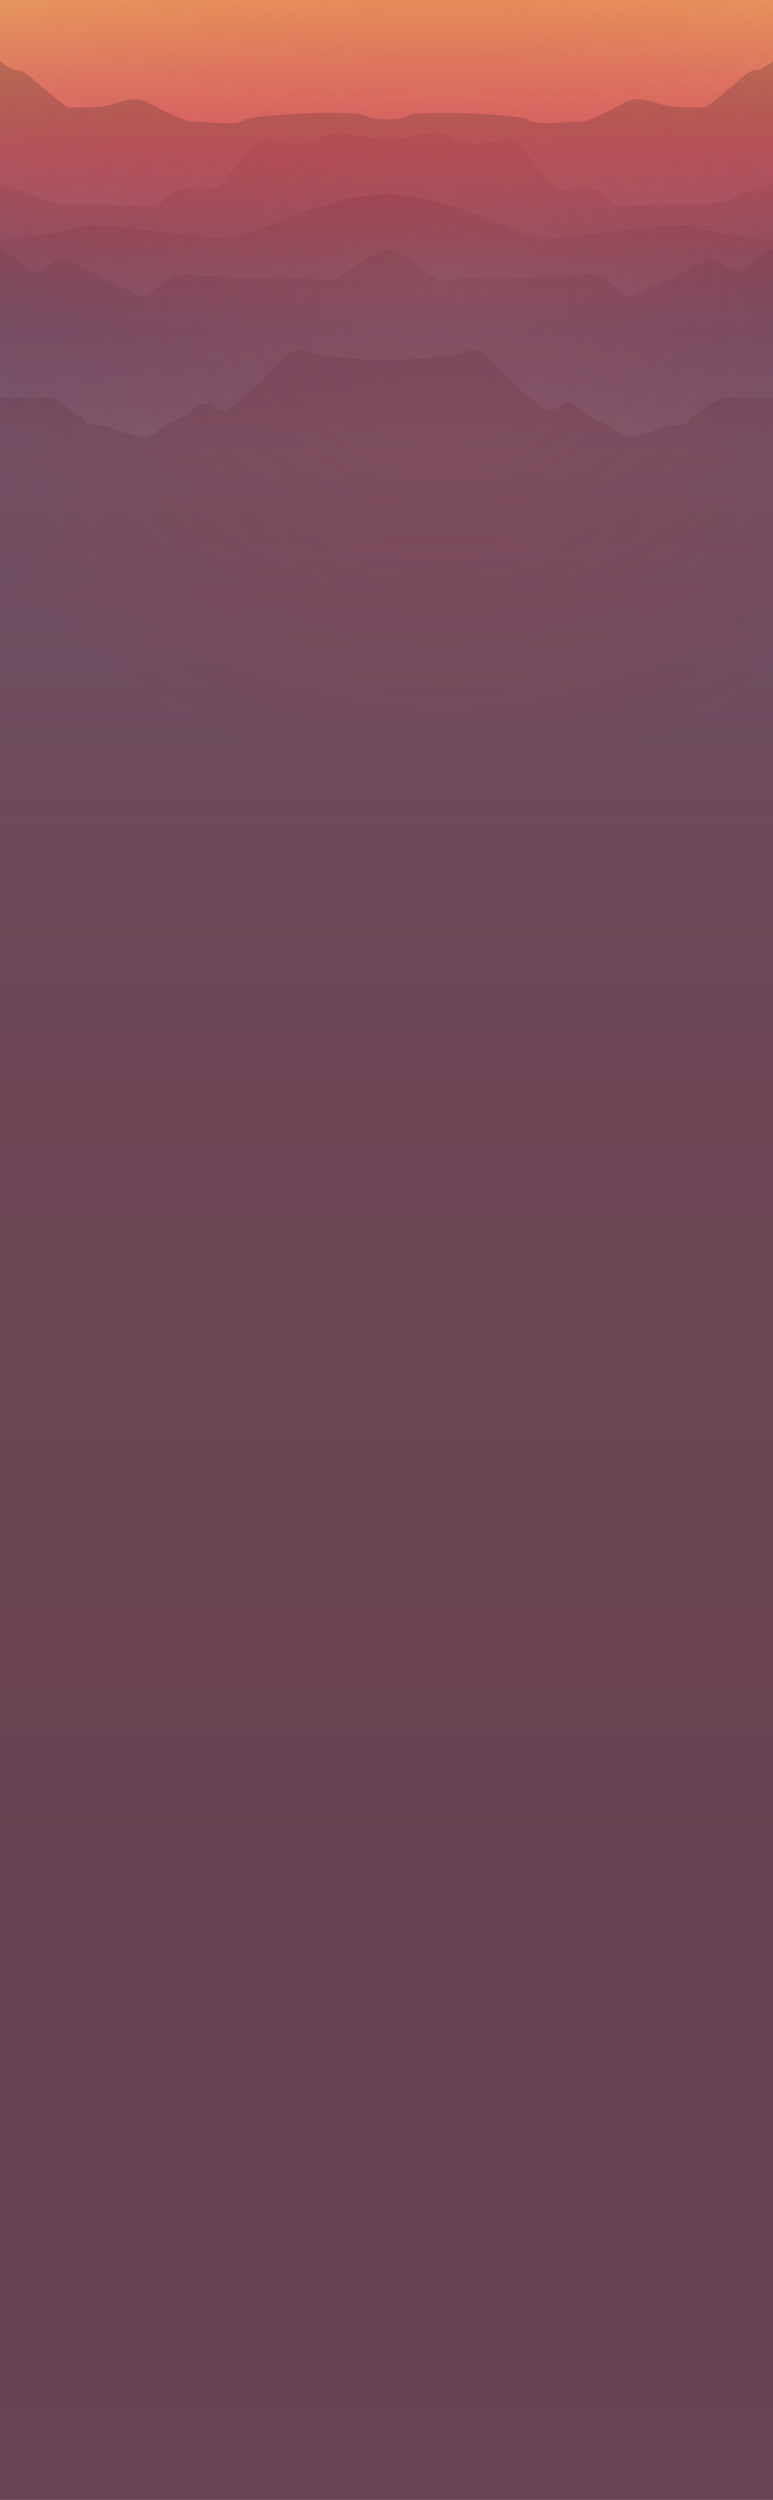 <svg width="1440" height="4655" viewBox="0 0 1440 4655" fill="none" xmlns="http://www.w3.org/2000/svg">
    <g clip-path="url(#clip0)">
    <rect width="1440" height="4655" fill="white"/>
    <rect x="-95" width="1630" height="4655" fill="white"/>
    <rect x="-95" width="1630" height="4655" fill="url(#paint0_linear)" fill-opacity="0.9"/>
    <g style="mix-blend-mode:hard-light" opacity="0.2" filter="url(#filter0_f)">
    <path d="M-95 81H-41.543C-21.496 98.3 20.935 132.416 30.29 130.485C39.645 128.554 57.947 143.762 65.929 151.607C85.233 168.303 124.843 201.454 128.852 200.488C130.084 200.192 133.976 200.223 139.641 200.269C157.018 200.41 191.081 200.687 216.277 192.04C249.688 180.574 266.95 185.402 278.087 192.04C289.224 198.678 349.92 229.455 360.5 227.041C364.049 226.232 374.49 226.916 387.221 227.75C412.442 229.403 446.649 231.644 454.05 224.024C465.187 212.558 658.97 204.713 677.346 214.368C692.047 222.093 711.462 222.214 720 222.214C728.538 222.214 747.953 222.093 762.654 214.368C781.03 204.713 974.812 212.558 985.949 224.024C993.351 231.644 1027.56 229.403 1052.78 227.75C1065.51 226.916 1075.95 226.232 1079.5 227.041C1090.08 229.455 1150.78 198.678 1161.91 192.04C1173.05 185.402 1190.31 180.574 1223.72 192.04C1248.92 200.687 1282.98 200.41 1300.36 200.269C1306.02 200.223 1309.92 200.192 1311.15 200.488C1315.16 201.454 1354.77 168.303 1374.07 151.607C1382.05 143.762 1400.35 128.554 1409.71 130.485C1419.06 132.416 1461.5 98.3 1481.54 81H1535V5699H-95V81Z" fill="url(#paint1_linear)"/>
    </g>
    <g style="mix-blend-mode:hard-light" opacity="0.2" filter="url(#filter1_b)">
    <path d="M-94.443 513.757L-95 340.635C-79.182 340.214 -58.017 340.376 -39.841 340.516C-31.783 340.577 -24.313 340.635 -18.155 340.635C0.778 340.635 41.984 351.569 77.066 371.007C80.014 371.713 82.768 372.389 85.381 373.03C103.005 377.355 114.269 380.119 136.091 380.119L288.11 383.156C290.709 382.751 297.02 380.604 301.475 375.259C305.929 369.913 317.066 360.882 322.078 357.035C325.605 354.808 335.665 350.353 347.693 350.353C357.225 350.353 369.218 351.086 377.998 351.622C383.067 351.932 387.065 352.176 388.899 352.176C393.911 352.176 406.162 349.138 410.616 344.279C414.18 340.391 449.967 297.303 467.415 276.245C473.54 269.36 489.8 256.928 505.837 262.274C525.884 268.955 581.011 268.955 589.921 262.274C598.831 255.592 619.434 244.051 639.48 247.696C641.661 248.092 644.286 248.57 647.239 249.108C671.427 253.515 717.519 261.913 720 261.913C722.481 261.913 768.573 253.515 792.761 249.108C795.714 248.57 798.339 248.092 800.52 247.696C820.566 244.051 841.169 255.592 850.079 262.274C858.989 268.955 914.116 268.955 934.163 262.274C950.2 256.928 966.46 269.36 972.585 276.245C990.033 297.303 1025.82 340.391 1029.38 344.279C1033.84 349.138 1046.09 352.176 1051.1 352.176C1052.93 352.176 1056.93 351.932 1062 351.622C1070.78 351.086 1082.78 350.353 1092.31 350.353C1104.34 350.353 1114.4 354.808 1117.92 357.035C1122.93 360.882 1134.07 369.913 1138.53 375.259C1142.98 380.604 1149.29 382.751 1151.89 383.156L1303.91 380.119C1325.73 380.119 1336.99 377.355 1354.62 373.03C1357.23 372.389 1359.99 371.713 1362.93 371.007C1398.02 351.569 1439.22 340.635 1458.16 340.635C1464.31 340.635 1471.78 340.577 1479.84 340.516C1498.02 340.376 1519.18 340.214 1535 340.635L1534.44 513.757L1535 5735H-95L-94.443 513.757Z" fill="url(#paint2_linear)"/>
    </g>
    <g style="mix-blend-mode:hard-light" opacity="0.2" filter="url(#filter2_b)">
    <path d="M-94.443 564.916L-95 459.824C-83.401 458.344 -70.32 456.725 -56.356 454.996C23.316 445.133 131.749 431.709 157.808 420.338C174.83 417.587 251.452 426.321 319.591 434.089C371.82 440.042 419.065 445.428 430.663 444.637C438.9 444.075 458.907 436.012 485.925 425.125C546.58 400.681 642.565 362 720 362C797.435 362 893.42 400.681 954.075 425.125C981.093 436.012 1001.1 444.075 1009.34 444.637C1020.94 445.428 1068.18 440.042 1120.41 434.089C1188.55 426.321 1265.17 417.587 1282.19 420.338C1308.25 431.709 1416.68 445.133 1496.36 454.996C1510.32 456.725 1523.4 458.344 1535 459.824L1534.44 564.916L1535 5694H-95L-94.443 564.916Z" fill="url(#paint3_linear)"/>
    </g>
    <g style="mix-blend-mode:hard-light" opacity="0.2" filter="url(#filter3_f)">
    <path d="M-95 474.713C-74.954 467.22 -31.854 452.843 -22.053 455.273C-9.803 458.311 30.29 476.535 41.984 492.33C53.678 508.124 75.305 507.008 77.066 505.087C78.736 503.265 93.771 492.127 101.567 486.862C106.207 484.432 118.384 481.03 129.966 486.862C141.548 492.694 209.409 526.552 241.892 542.751C246.161 545.181 255.034 550.041 256.37 550.041C256.615 550.041 257.181 550.093 257.983 550.167C262.657 550.596 275.317 551.76 278.644 547.611C281.762 543.723 299.247 530.197 307.6 523.919C313.725 519.869 328.537 511.769 338.783 511.769C349.029 511.769 421.382 515.819 456.278 517.844C476.51 517.439 518.088 516.508 522.542 516.022C525.854 515.66 557.031 517.663 583.224 519.345C601.072 520.491 616.606 521.489 619.434 521.489C622.857 521.489 633.093 514.341 646.164 505.215C669.243 489.1 701.158 466.815 720 466.815C738.842 466.815 770.757 489.1 793.836 505.215C806.907 514.341 817.143 521.489 820.566 521.489C823.394 521.489 838.928 520.491 856.776 519.345C882.969 517.663 914.146 515.66 917.458 516.022C921.912 516.508 963.49 517.439 983.722 517.844C1018.62 515.819 1090.97 511.769 1101.22 511.769C1111.46 511.769 1126.27 519.869 1132.4 523.919C1140.75 530.197 1158.24 543.723 1161.36 547.611C1164.68 551.76 1177.34 550.596 1182.02 550.167C1182.82 550.093 1183.39 550.041 1183.63 550.041C1184.97 550.041 1193.84 545.181 1198.11 542.751C1230.59 526.552 1298.45 492.694 1310.03 486.862C1321.62 481.03 1333.79 484.432 1338.43 486.862C1346.23 492.127 1361.26 503.265 1362.93 505.087C1364.7 507.008 1386.32 508.124 1398.02 492.33C1409.71 476.535 1449.8 458.311 1462.05 455.273C1471.85 452.843 1514.95 467.22 1535 474.713V5633H-95V474.713Z" fill="url(#paint4_linear)"/>
    </g>
    <g style="mix-blend-mode:hard-light" opacity="0.2" filter="url(#filter4_f)">
    <path d="M-48.708 749.921C-44.542 750.554 -40.93 751.102 -38.202 751.102C-34.877 751.102 -32.609 748.668 -30.212 746.094C-27.39 743.063 -24.387 739.84 -19.269 740.168C-11.696 740.654 56.277 740.371 89.316 740.168L101.01 742.597L154.467 778.437L160.592 789.371L195.117 792.408L230.755 805.165C243.748 808.607 270.959 815.248 275.86 814.276C278.968 813.66 288.245 806.784 297.502 799.923C306.484 793.266 315.446 786.624 318.737 785.726C325.419 783.904 346.022 774.185 349.363 771.148C349.667 770.872 350.104 770.455 350.656 769.929C356.186 764.659 373.307 748.342 384.445 751.102C389.517 752.36 394.495 755.18 399.337 757.923C406.189 761.805 412.77 765.533 418.969 764.466C426.043 763.247 448.304 744.104 463.112 731.37C470.451 725.06 475.959 720.323 476.881 720.122C479.109 719.636 515.304 681.043 533.123 661.807C539.062 655.53 556.733 646.986 575.443 655.733C594.153 664.48 621.476 664.844 633.355 664.844L701.29 670.918L720 670.86L738.71 670.918L806.645 664.844C818.524 664.844 845.847 664.48 864.557 655.733C883.267 646.986 900.938 655.53 906.877 661.807C924.696 681.043 960.891 719.636 963.119 720.122C964.041 720.323 969.549 725.06 976.888 731.37C991.696 744.104 1013.96 763.247 1021.03 764.466C1027.23 765.533 1033.81 761.805 1040.66 757.923C1045.51 755.18 1050.48 752.36 1055.56 751.102C1066.69 748.342 1083.81 764.659 1089.34 769.929C1089.9 770.455 1090.33 770.872 1090.64 771.148C1093.98 774.185 1114.58 783.904 1121.26 785.726C1124.55 786.624 1133.52 793.266 1142.5 799.923C1151.75 806.784 1161.03 813.66 1164.14 814.276C1169.04 815.248 1196.25 808.607 1209.24 805.165L1244.88 792.408L1279.41 789.371L1285.53 778.437L1338.99 742.597L1350.68 740.168C1383.72 740.371 1451.7 740.654 1459.27 740.168C1464.39 739.84 1467.39 743.063 1470.21 746.094C1472.61 748.668 1474.88 751.102 1478.2 751.102C1480.93 751.102 1484.54 750.554 1488.71 749.921C1502.07 747.89 1521.13 744.994 1535 756.571V5699H-95V756.571C-81.133 744.994 -62.072 747.89 -48.708 749.921Z" fill="url(#paint5_linear)" fill-opacity="0.55"/>
    </g>
    <ellipse opacity="0.2" cx="720.5" cy="532.5" rx="1003.5" ry="1123.5" transform="rotate(-90 720.5 532.5)" fill="url(#paint6_radial)"/>
    </g>
    <defs>
    <filter id="filter0_f" x="-102" y="74" width="1644" height="5632" filterUnits="userSpaceOnUse" color-interpolation-filters="sRGB">
    <feFlood flood-opacity="0" result="BackgroundImageFix"/>
    <feBlend mode="normal" in="SourceGraphic" in2="BackgroundImageFix" result="shape"/>
    <feGaussianBlur stdDeviation="3.5" result="effect1_foregroundBlur"/>
    </filter>
    <filter id="filter1_b" x="-103" y="239" width="1646" height="5504" filterUnits="userSpaceOnUse" color-interpolation-filters="sRGB">
    <feFlood flood-opacity="0" result="BackgroundImageFix"/>
    <feGaussianBlur in="BackgroundImage" stdDeviation="4"/>
    <feComposite in2="SourceAlpha" operator="in" result="effect1_backgroundBlur"/>
    <feBlend mode="normal" in="SourceGraphic" in2="effect1_backgroundBlur" result="shape"/>
    </filter>
    <filter id="filter2_b" x="-98" y="359" width="1636" height="5338" filterUnits="userSpaceOnUse" color-interpolation-filters="sRGB">
    <feFlood flood-opacity="0" result="BackgroundImageFix"/>
    <feGaussianBlur in="BackgroundImage" stdDeviation="1.5"/>
    <feComposite in2="SourceAlpha" operator="in" result="effect1_backgroundBlur"/>
    <feBlend mode="normal" in="SourceGraphic" in2="effect1_backgroundBlur" result="shape"/>
    </filter>
    <filter id="filter3_f" x="-98.5" y="451.5" width="1637" height="5185" filterUnits="userSpaceOnUse" color-interpolation-filters="sRGB">
    <feFlood flood-opacity="0" result="BackgroundImageFix"/>
    <feBlend mode="normal" in="SourceGraphic" in2="BackgroundImageFix" result="shape"/>
    <feGaussianBlur stdDeviation="1.75" result="effect1_foregroundBlur"/>
    </filter>
    <filter id="filter4_f" x="-97" y="650" width="1634" height="5051" filterUnits="userSpaceOnUse" color-interpolation-filters="sRGB">
    <feFlood flood-opacity="0" result="BackgroundImageFix"/>
    <feBlend mode="normal" in="SourceGraphic" in2="BackgroundImageFix" result="shape"/>
    <feGaussianBlur stdDeviation="1" result="effect1_foregroundBlur"/>
    </filter>
    <linearGradient id="paint0_linear" x1="709.247" y1="-90.514" x2="709.247" y2="4655" gradientUnits="userSpaceOnUse">
    <stop stop-color="#EB9E49"/>
    <stop offset="0.078" stop-color="#CD4E59"/>
    <stop offset="0.151" stop-color="#6E3D6E"/>
    <stop offset="0.437" stop-color="#582B3F"/>
    <stop offset="0.75" stop-color="#46172C"/>
    </linearGradient>
    <linearGradient id="paint1_linear" x1="718.886" y1="234.273" x2="719.05" y2="554.095" gradientUnits="userSpaceOnUse">
    <stop stop-color="#202020"/>
    <stop offset="1" stop-color="#807575"/>
    </linearGradient>
    <linearGradient id="paint2_linear" x1="720" y1="331.517" x2="720.166" y2="784.035" gradientUnits="userSpaceOnUse">
    <stop stop-color="#610409" stop-opacity="0.35"/>
    <stop offset="0.406" stop-color="#524C4C"/>
    </linearGradient>
    <linearGradient id="paint3_linear" x1="720.557" y1="362" x2="720.557" y2="816.963" gradientUnits="userSpaceOnUse">
    <stop stop-color="#5A0013" stop-opacity="0.54"/>
    <stop offset="1" stop-color="#AEAEAE"/>
    </linearGradient>
    <linearGradient id="paint4_linear" x1="720.556" y1="455" x2="720.556" y2="5633" gradientUnits="userSpaceOnUse">
    <stop stop-color="#2B0109" stop-opacity="0.37"/>
    <stop offset="0.25" stop-color="#610D32"/>
    <stop offset="1" stop-color="#610D32"/>
    </linearGradient>
    <linearGradient id="paint5_linear" x1="720" y1="621.113" x2="720" y2="5830.2" gradientUnits="userSpaceOnUse">
    <stop stop-color="#545454" stop-opacity="0.08"/>
    <stop offset="0" stop-color="#390013"/>
    <stop offset="1" stop-color="#582B3F"/>
    </linearGradient>
    <radialGradient id="paint6_radial" cx="0" cy="0" r="1" gradientUnits="userSpaceOnUse" gradientTransform="translate(720.5 636.394) rotate(90) scale(1019.61 910.703)">
    <stop stop-color="#C85658"/>
    <stop offset="1" stop-color="#FF0707" stop-opacity="0"/>
    </radialGradient>
    <clipPath id="clip0">
    <rect width="1440" height="4655" fill="white"/>
    </clipPath>
    </defs>
</svg>
